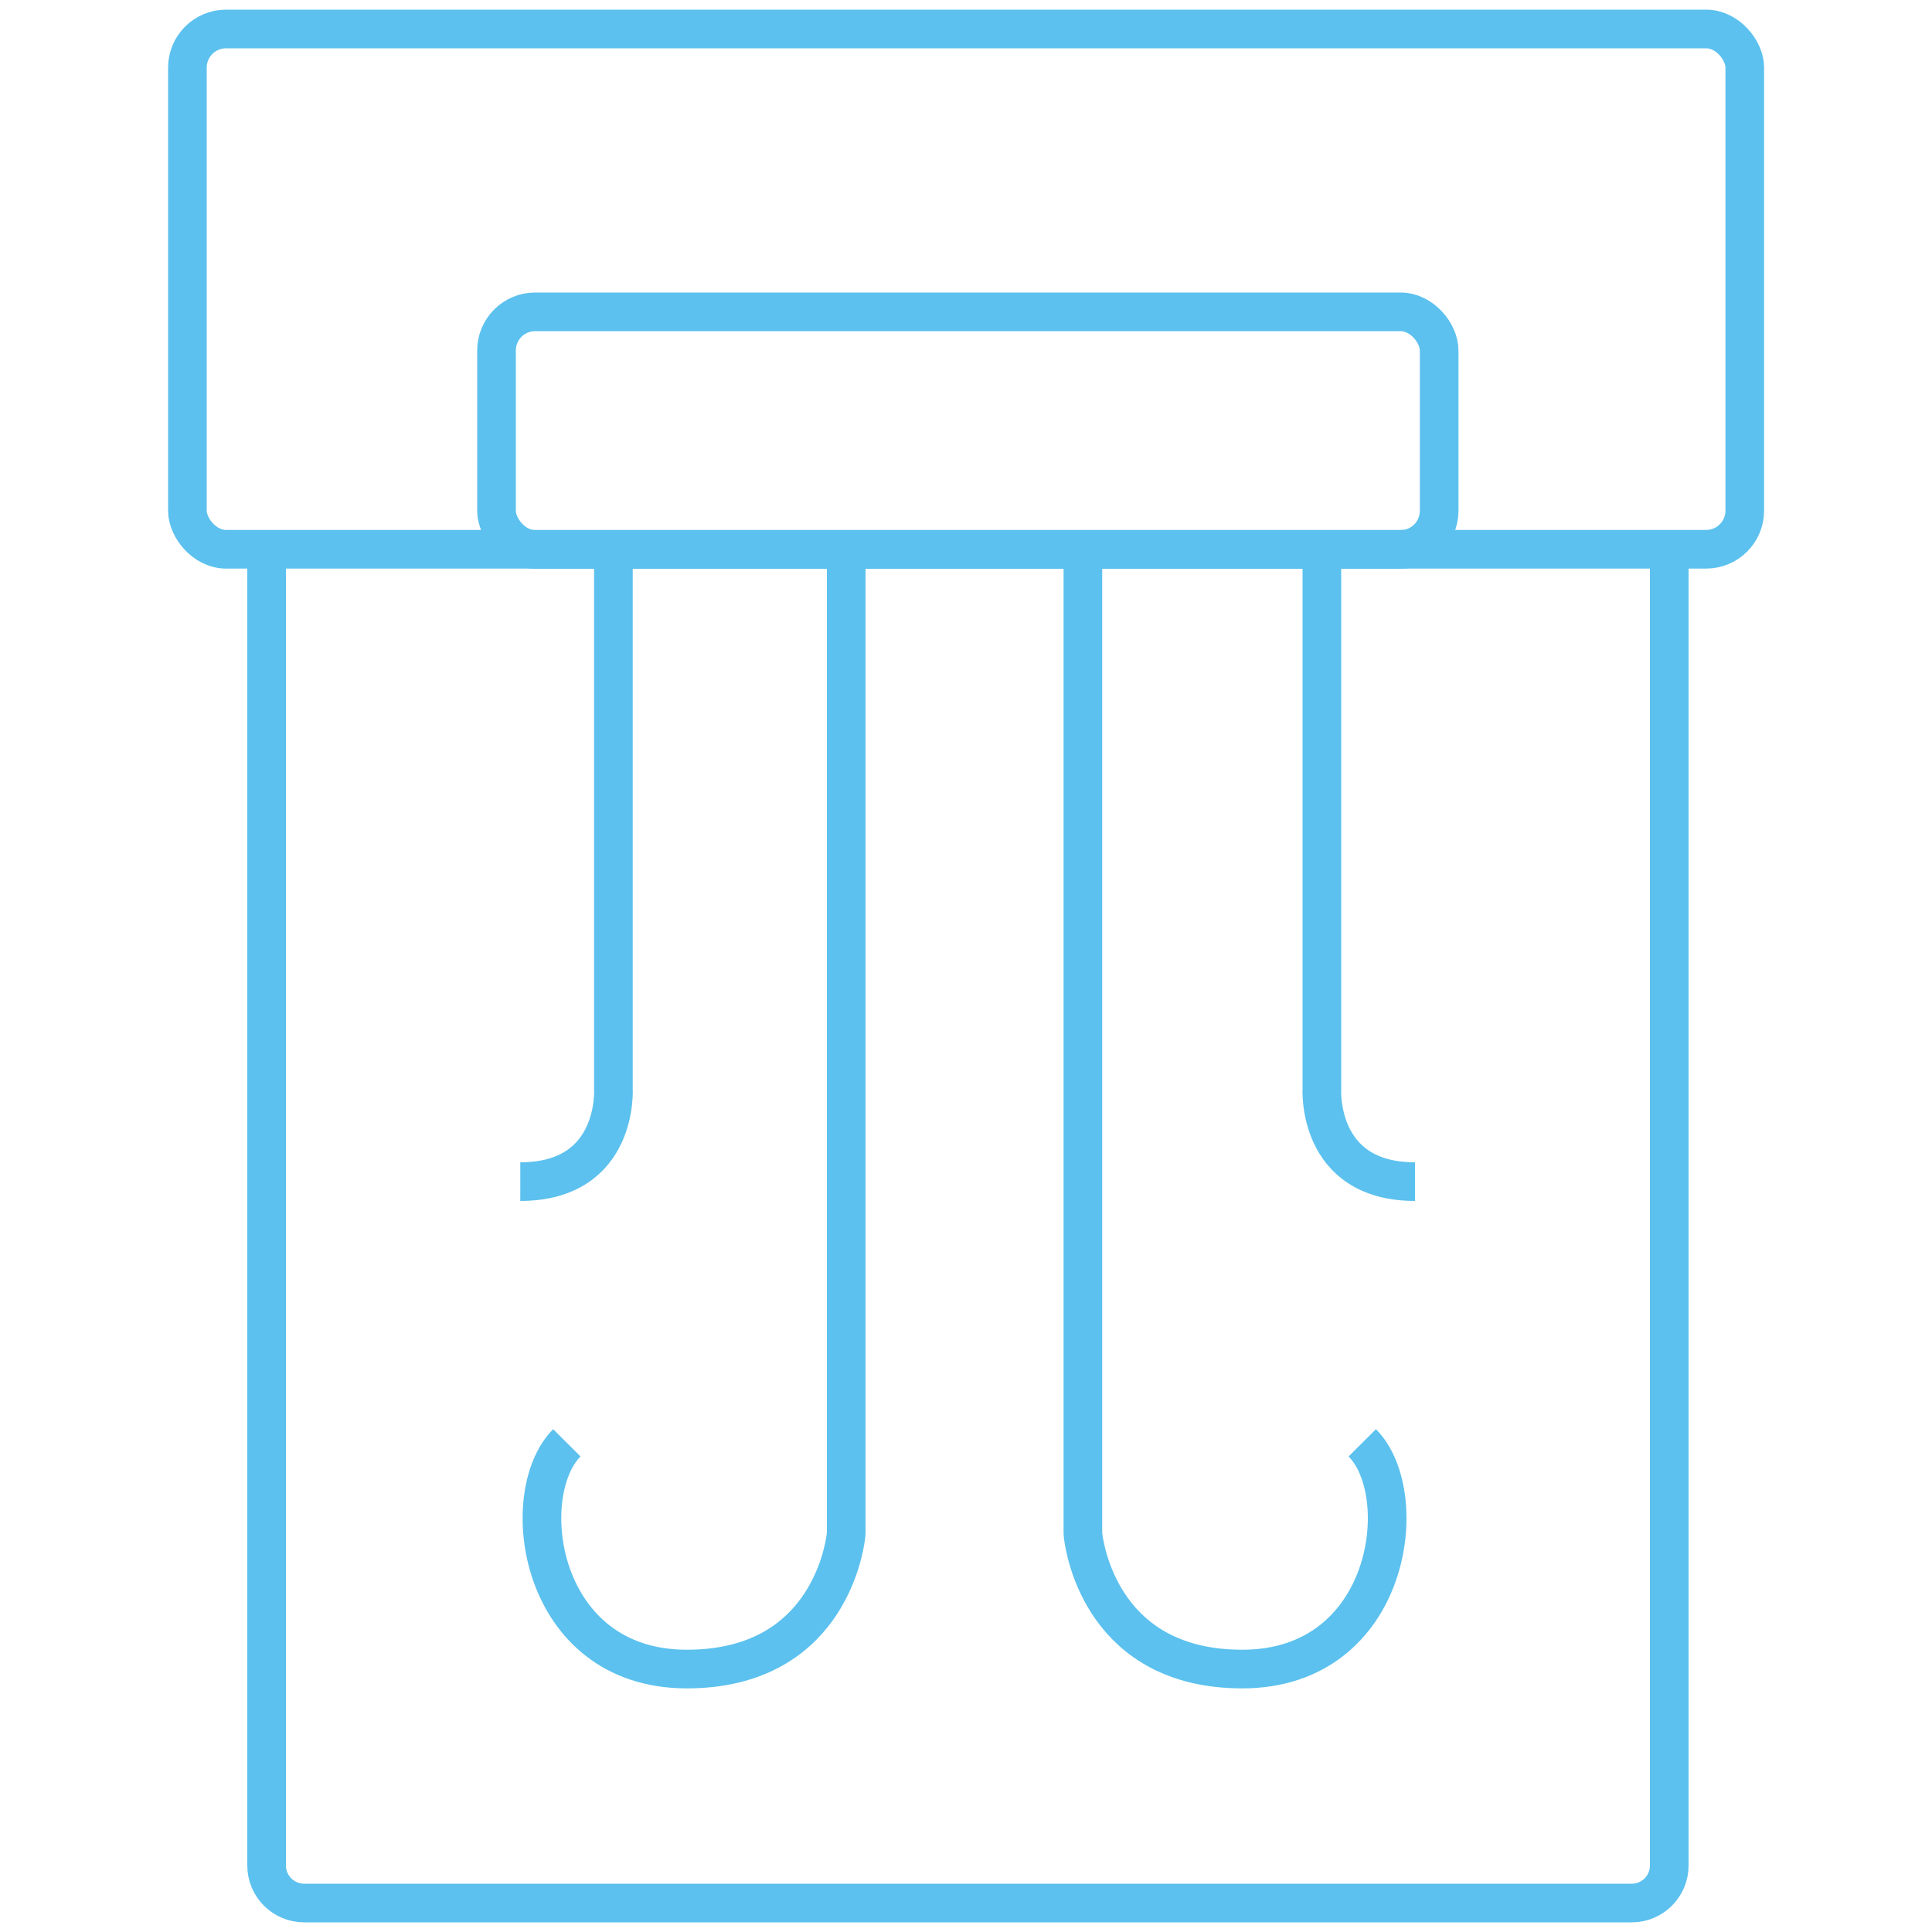 <?xml version="1.0" encoding="UTF-8"?>
<svg id="Layer_1" data-name="Layer 1" xmlns="http://www.w3.org/2000/svg" viewBox="0 0 100 100">
  <defs>
    <style>
      .cls-1 {
        fill: none;
        stroke: #5cc1ee;
        stroke-miterlimit: 10;
        stroke-width: 2px;
      }
    </style>
  </defs>
  <rect class="cls-1" x="9.7" y="1.5" width="80.61" height="26.93" rx="2" ry="2"/>
  <path class="cls-1" d="M86.4,28.43v68.13c0,1.07-.87,1.94-1.94,1.94H15.74c-1.07,0-1.94-.87-1.94-1.94V28.43"/>
  <path class="cls-1" d="M31.75,28.43v27.91s.3,4.82-4.82,4.82"/>
  <path class="cls-1" d="M68.42,28.43v27.91s-.3,4.82,4.82,4.82"/>
  <path class="cls-1" d="M43.8,28.43v50.83c0,.08,0,.15-.01.22-.11.91-1.12,6.91-8.24,6.91-7.7,0-8.87-9.04-6.21-11.71"/>
  <path class="cls-1" d="M56.05,28.43v50.83c0,.08,0,.15.01.22.11.91,1.12,6.91,8.24,6.91,7.7,0,8.87-9.04,6.21-11.71"/>
  <rect class="cls-1" x="25.7" y="16.14" width="48.79" height="12.3" rx="2" ry="2"/>
</svg>